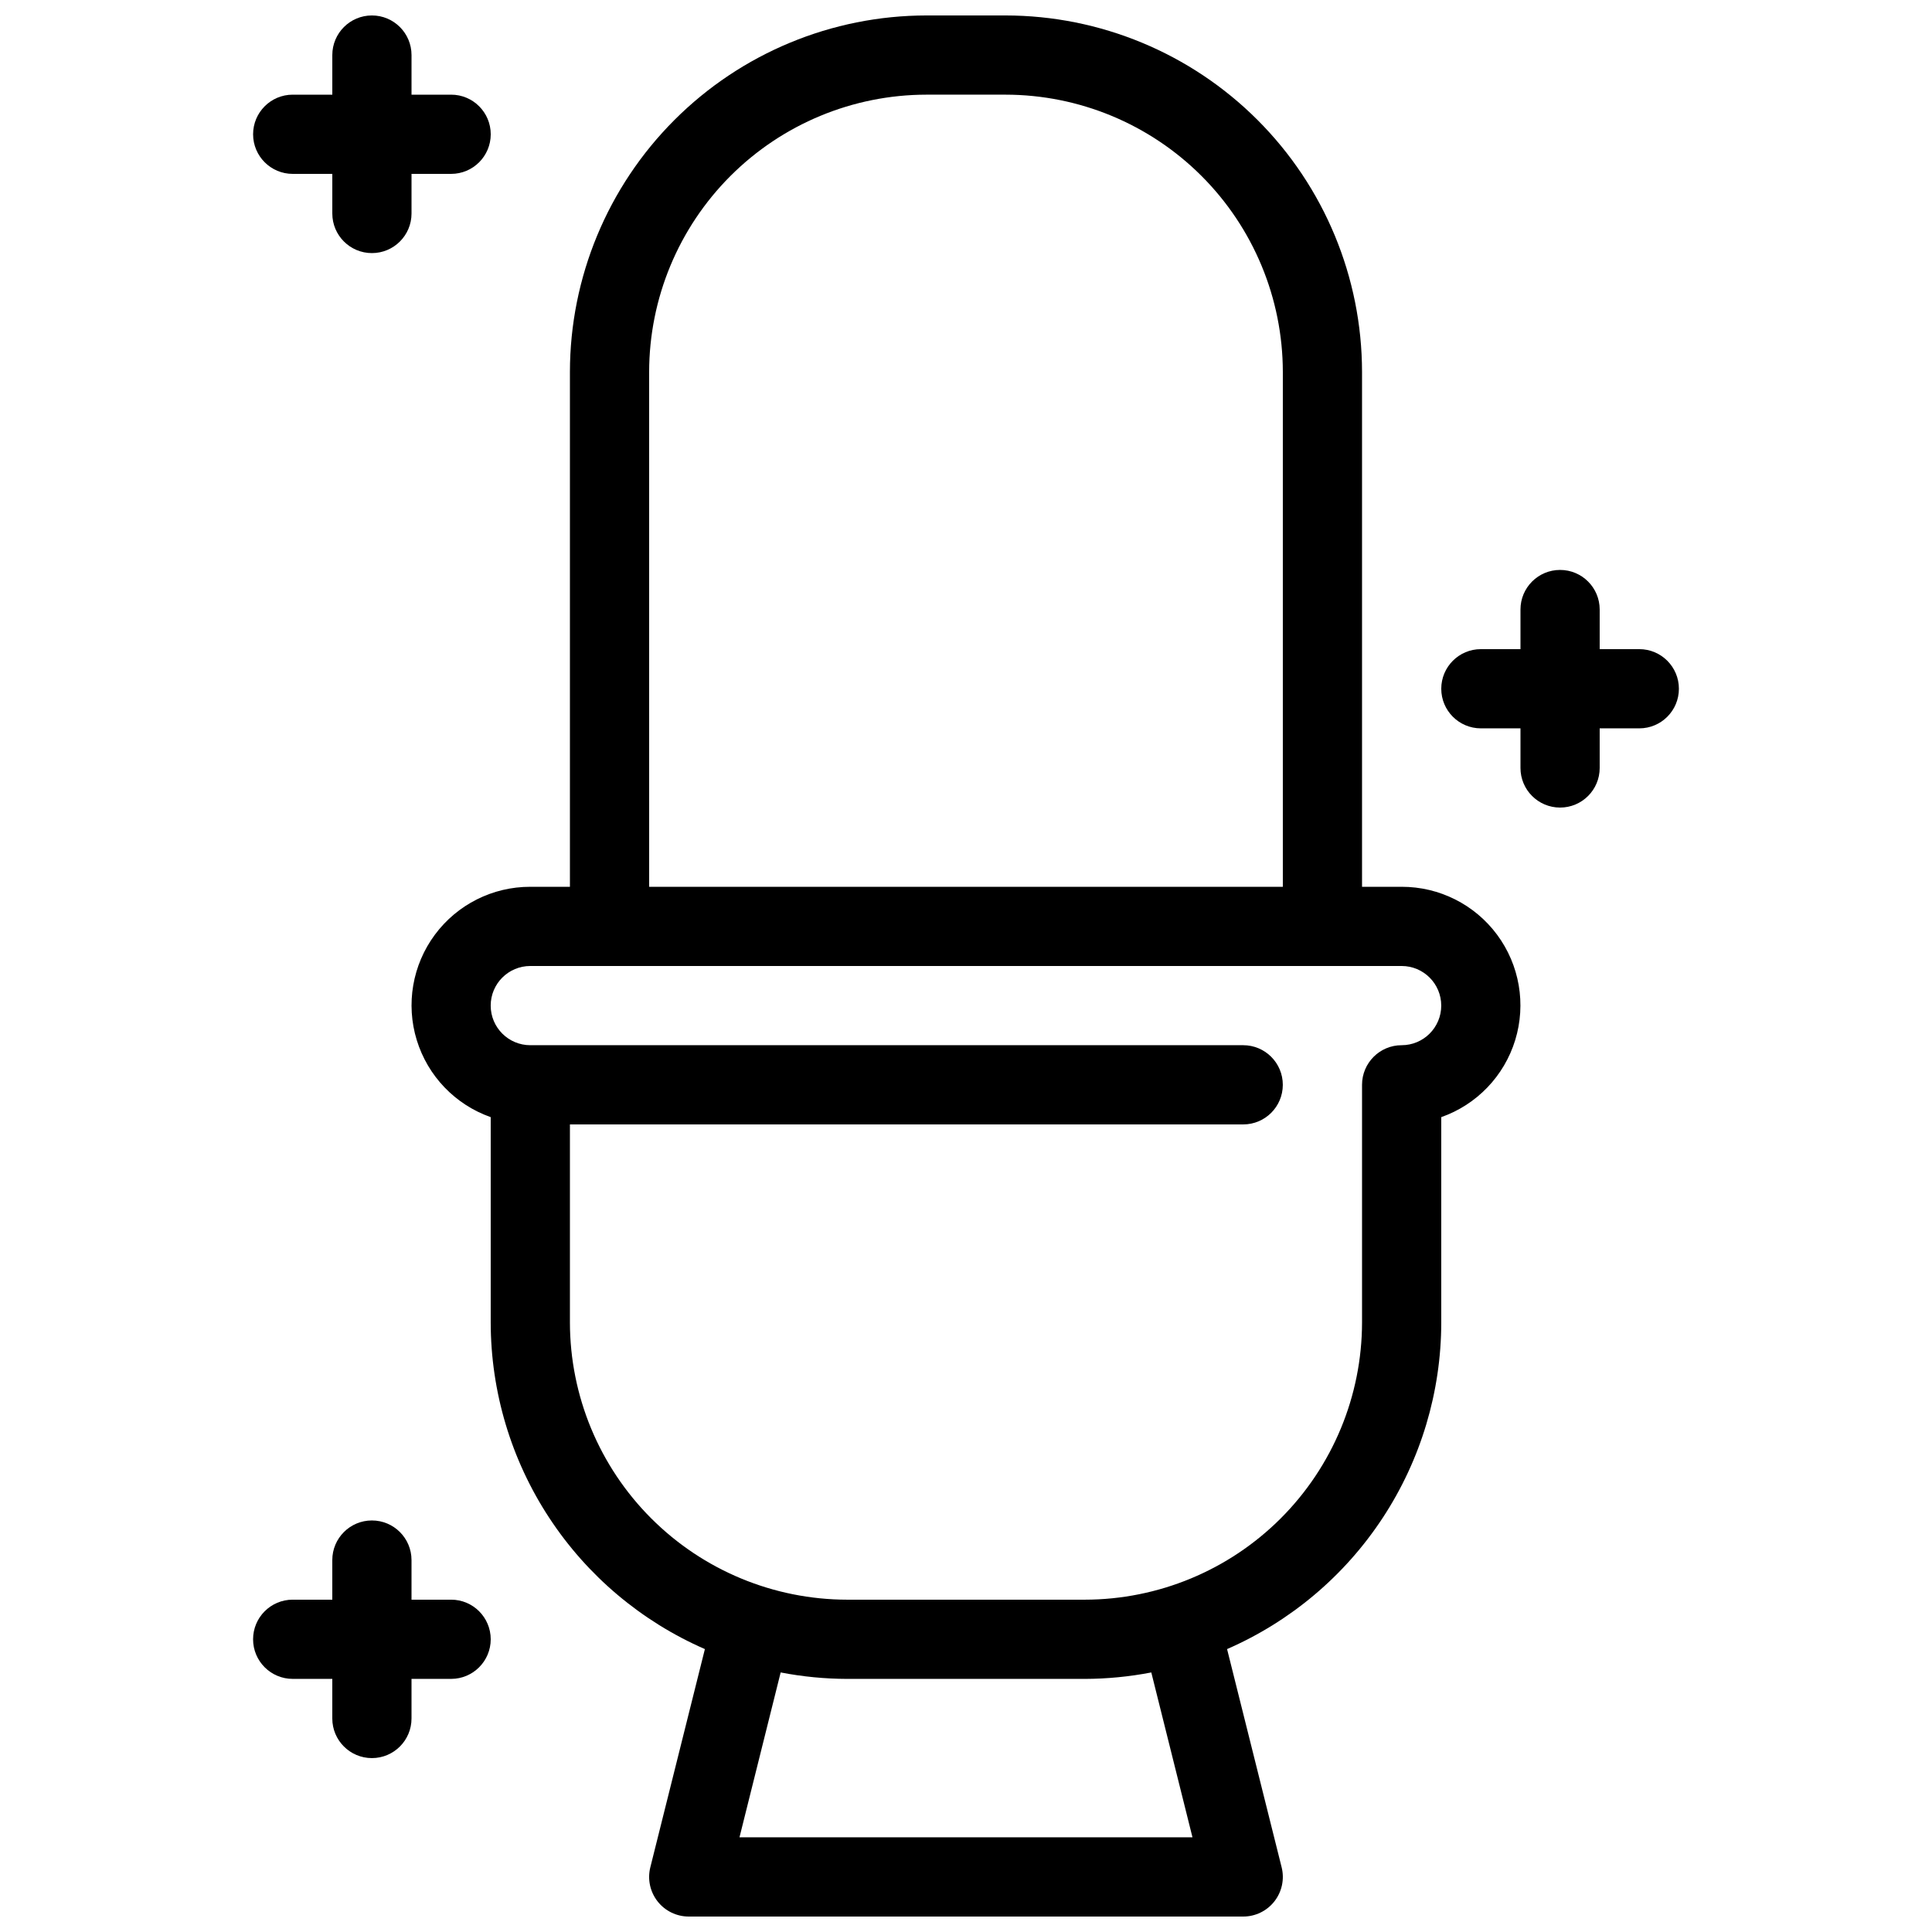 <?xml version="1.0" encoding="UTF-8"?>
<!-- Uploaded to: SVG Repo, www.svgrepo.com, Generator: SVG Repo Mixer Tools -->
<svg width="800px" height="800px" version="1.1" viewBox="144 144 512 512" xmlns="http://www.w3.org/2000/svg">
 <defs>
  <clipPath id="b">
   <path d="m253 148.09h294v503.81h-294z"/>
  </clipPath>
  <clipPath id="a">
   <path d="m211 148.09h64v63.906h-64z"/>
  </clipPath>
 </defs>
 <g clip-path="url(#b)">
  <path d="m515.45 379.01h-10.496v-136.45c-0.027-25.047-9.988-49.059-27.695-66.766-17.711-17.711-41.723-27.672-66.766-27.699h-20.992c-25.047 0.027-49.059 9.988-66.766 27.699-17.711 17.707-27.672 41.719-27.699 66.766v136.45h-10.496c-9.973-0.02-19.363 4.695-25.301 12.711-5.938 8.012-7.719 18.367-4.797 27.902 2.922 9.535 10.195 17.117 19.602 20.43v54.41c0.023 18.387 5.402 36.367 15.484 51.738 10.082 15.375 24.426 27.477 41.277 34.824l-14.465 57.844c-0.781 3.133-0.074 6.453 1.914 9 1.988 2.547 5.039 4.035 8.27 4.035h146.95c3.231 0 6.277-1.488 8.266-4.035 1.988-2.547 2.695-5.867 1.914-9l-14.465-57.844c16.852-7.348 31.195-19.449 41.277-34.824 10.082-15.371 15.465-33.352 15.484-51.738v-54.41c9.406-3.312 16.684-10.895 19.602-20.43 2.922-9.535 1.141-19.891-4.797-27.902-5.938-8.016-15.328-12.73-25.301-12.711zm-199.42-136.45c0.023-19.48 7.773-38.152 21.547-51.926 13.773-13.773 32.445-21.523 51.926-21.547h20.992c19.477 0.023 38.148 7.773 51.922 21.547 13.773 13.773 21.523 32.445 21.547 51.926v136.45h-167.93zm143.99 388.35h-120.05l10.914-43.695c5.809 1.121 11.707 1.695 17.625 1.711h62.977c5.914-0.016 11.812-0.59 17.621-1.711zm55.43-209.92c-5.797 0-10.496 4.699-10.496 10.496v62.977-0.004c-0.023 19.48-7.773 38.152-21.547 51.926-13.773 13.773-32.445 21.523-51.922 21.547h-62.977c-19.48-0.023-38.152-7.773-51.926-21.547-13.773-13.773-21.523-32.445-21.547-51.926v-52.477h178.43c5.793 0 10.492-4.699 10.492-10.496s-4.699-10.496-10.492-10.496h-188.93c-5.797 0-10.496-4.699-10.496-10.496s4.699-10.496 10.496-10.496h230.91c5.797 0 10.496 4.699 10.496 10.496s-4.699 10.496-10.496 10.496z"/>
 </g>
 <g clip-path="url(#a)">
  <path d="m221.57 190.08h10.496v10.496c0 5.797 4.699 10.496 10.496 10.496s10.496-4.699 10.496-10.496v-10.496h10.496c5.797 0 10.496-4.699 10.496-10.496s-4.699-10.496-10.496-10.496h-10.496v-10.496c0-5.797-4.699-10.496-10.496-10.496s-10.496 4.699-10.496 10.496v10.496h-10.496c-5.797 0-10.496 4.699-10.496 10.496s4.699 10.496 10.496 10.496z"/>
 </g>
 <path d="m578.43 316.03h-10.496v-10.496c0-5.797-4.699-10.496-10.496-10.496s-10.496 4.699-10.496 10.496v10.496h-10.496c-5.797 0-10.496 4.699-10.496 10.496s4.699 10.496 10.496 10.496h10.496v10.496c0 5.797 4.699 10.496 10.496 10.496s10.496-4.699 10.496-10.496v-10.496h10.496c5.797 0 10.496-4.699 10.496-10.496s-4.699-10.496-10.496-10.496z"/>
 <path d="m263.55 567.93h-10.496v-10.496c0-5.797-4.699-10.496-10.496-10.496s-10.496 4.699-10.496 10.496v10.496h-10.496c-5.797 0-10.496 4.699-10.496 10.496 0 5.797 4.699 10.496 10.496 10.496h10.496v10.496c0 5.797 4.699 10.496 10.496 10.496s10.496-4.699 10.496-10.496v-10.496h10.496c5.797 0 10.496-4.699 10.496-10.496 0-5.797-4.699-10.496-10.496-10.496z"/>
</svg>
